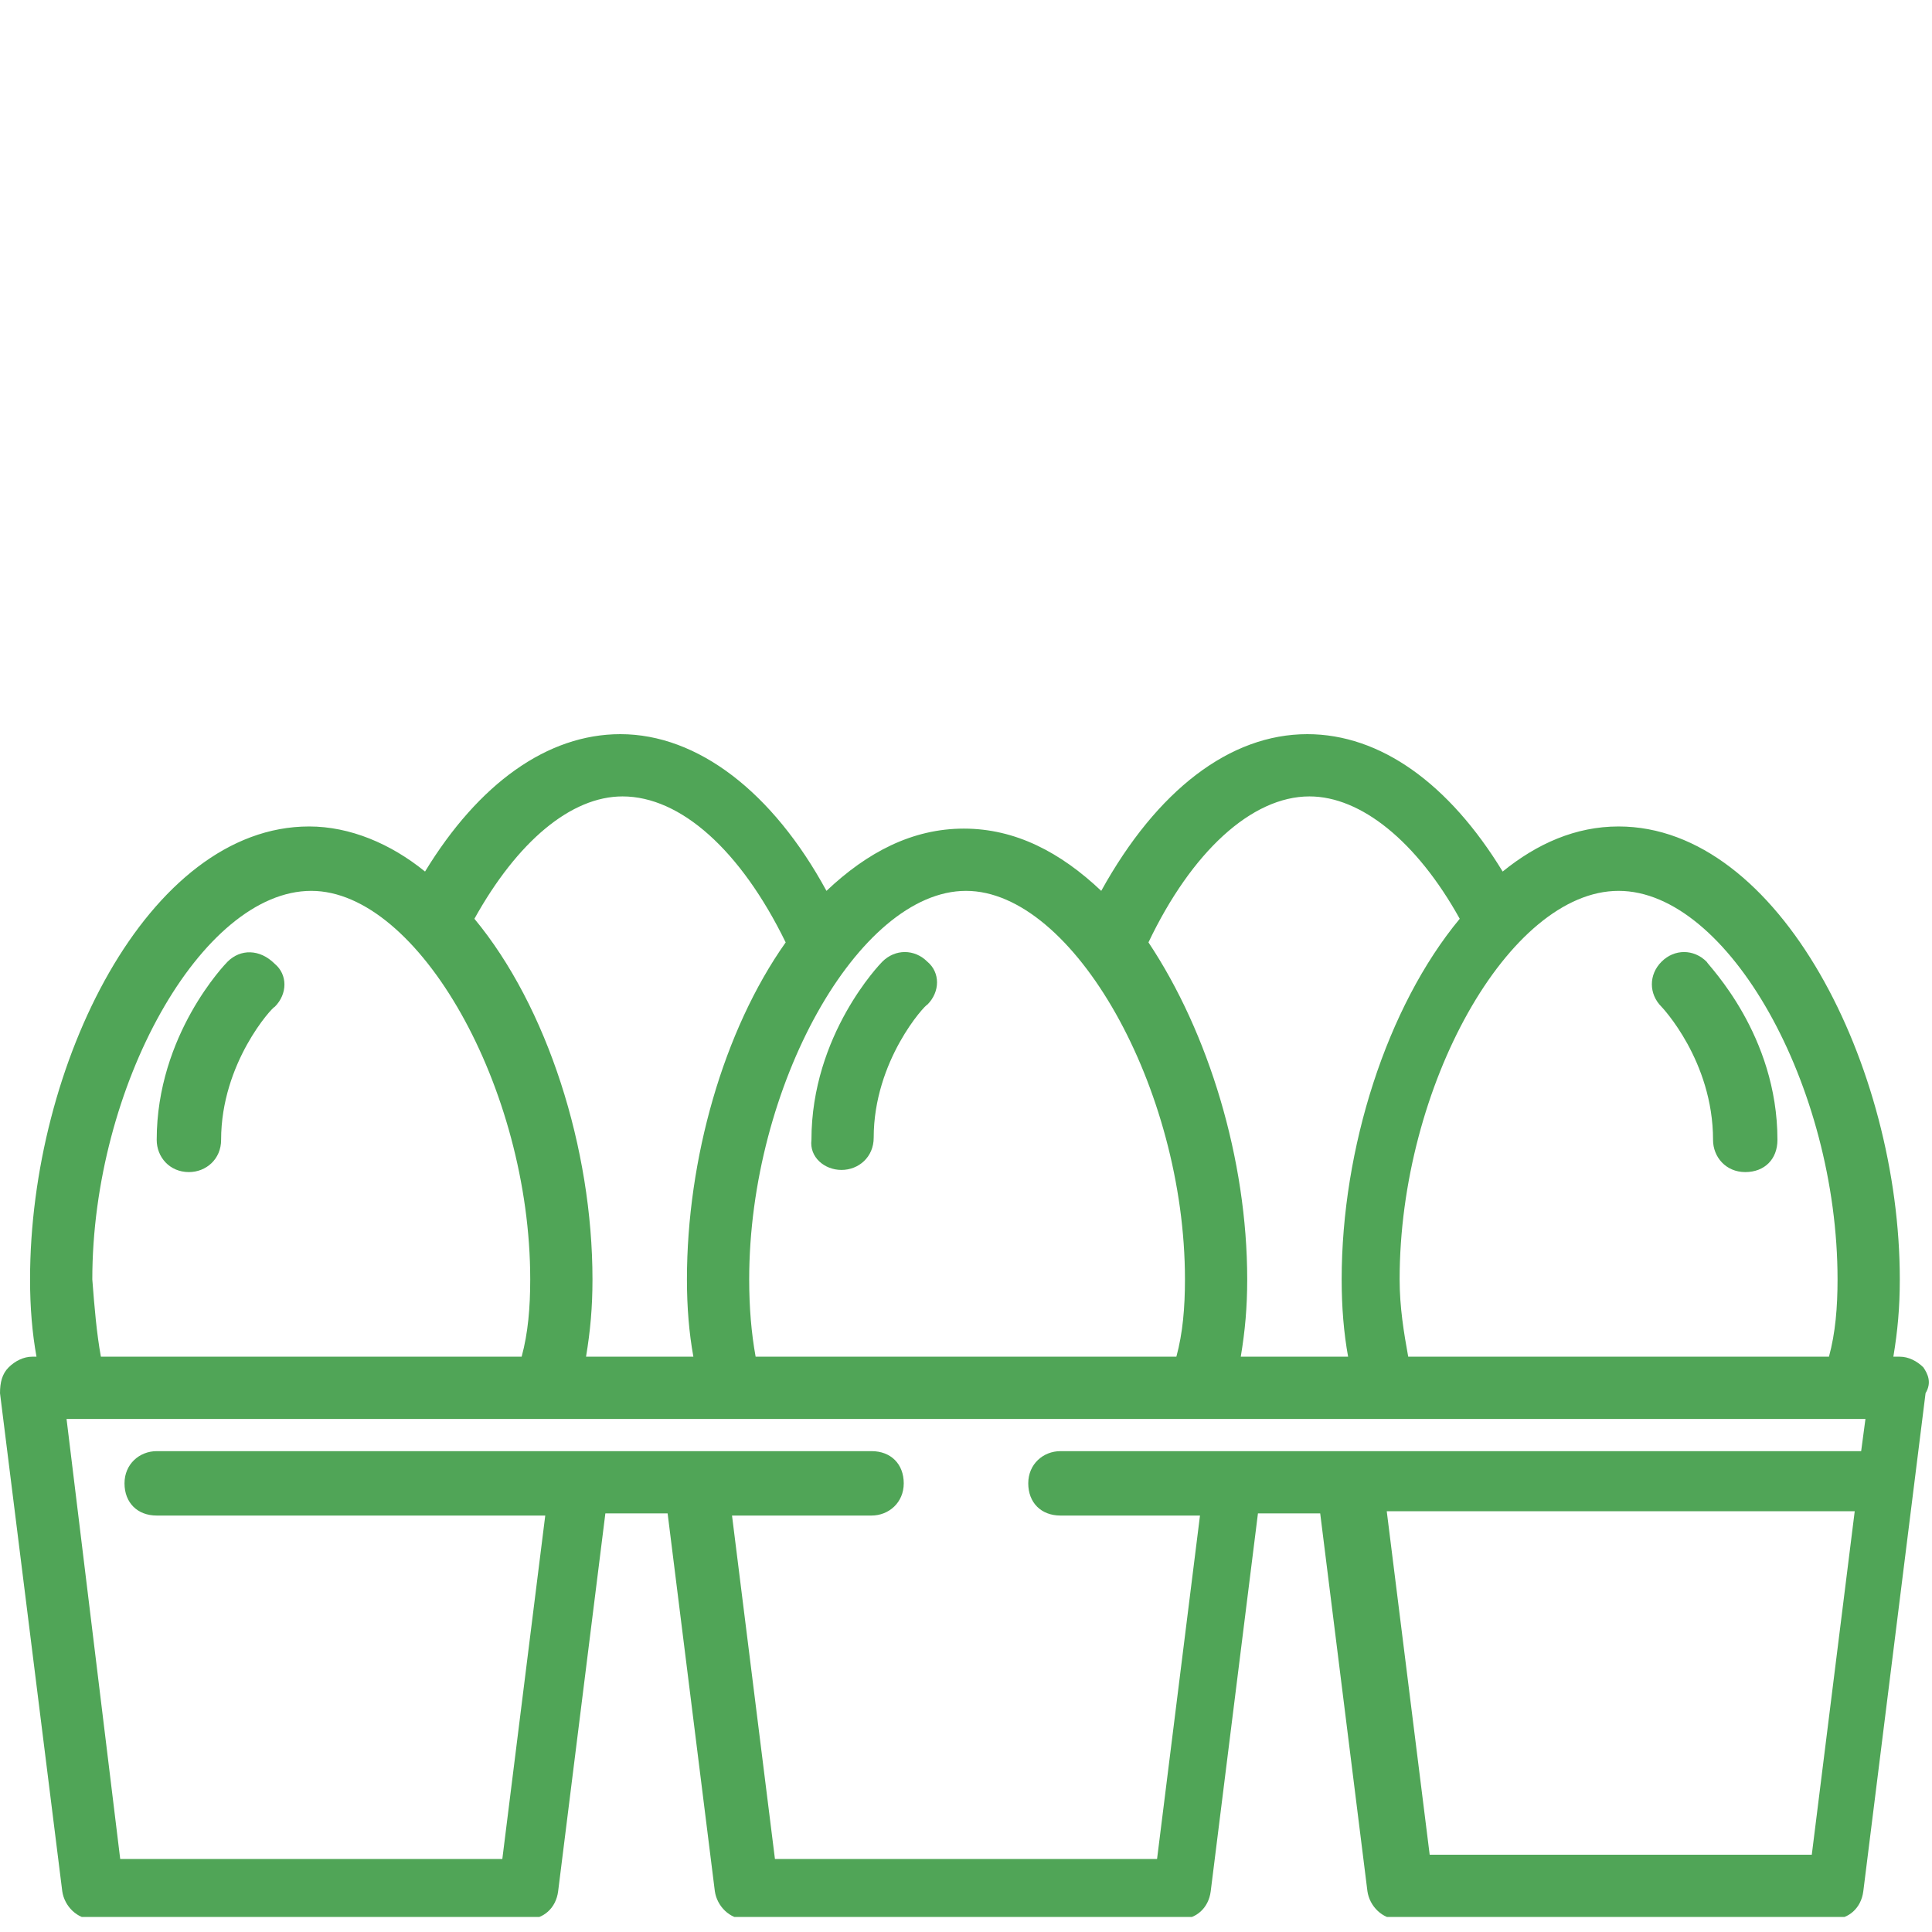 <svg version="1.1" id="Layer_1" xmlns="http://www.w3.org/2000/svg" xmlns:xlink="http://www.w3.org/1999/xlink" x="0" y="0" viewBox="0 0 90 90" style="enable-background:new 0 0 90 90" xml:space="preserve"><style>.st1{fill:#50a557}</style><defs><path id="SVGID_1_" d="M0 34.2h90v55.1H0z"/></defs><clipPath id="SVGID_00000088101088407802934540000011538148856152106416_"><use xlink:href="#SVGID_1_" style="overflow:visible"/></clipPath><g id="Modo_de_aislamiento" style="clip-path:url(#SVGID_00000088101088407802934540000011538148856152106416_)"><path id="Vector" class="st1" d="M89.6 63.7c-.3-.3-.7-.5-1.1-.5h-.3c.2-1.2.3-2.3.3-3.6 0-9.9-5.6-21.1-13.1-21.1-2 0-3.8.8-5.4 2.1-2.5-4.1-5.7-6.4-9.1-6.4-3.6 0-7 2.6-9.6 7.3-1.9-1.8-4-2.9-6.4-2.9-2.4 0-4.5 1.1-6.4 2.9-2.5-4.6-6-7.3-9.6-7.3-3.4 0-6.6 2.3-9.1 6.4-1.6-1.3-3.5-2.1-5.4-2.1-7.5 0-13 11.1-13 21.1 0 1.3.1 2.5.3 3.6h-.2c-.4 0-.8.2-1.1.5-.3.3-.4.7-.4 1.2l2.9 23.2c.1.7.7 1.3 1.4 1.3h20.3c.7 0 1.3-.5 1.4-1.3l2.2-17.6h2.9l2.2 17.6c.1.7.7 1.3 1.4 1.3H55c.7 0 1.3-.5 1.4-1.3l2.2-17.6h2.9l2.2 17.6c.1.7.7 1.3 1.4 1.3h20.3c.7 0 1.3-.5 1.4-1.3l2.9-23.2c.3-.5.1-.9-.1-1.2m-4-4.1c0 1.3-.1 2.5-.4 3.6H65.6c-.2-1.1-.4-2.3-.4-3.6 0-9 5.1-18.1 10.2-18.1s10.2 9.1 10.2 18.1zM61 37.1c2.4 0 5 2.1 7 5.7-3.4 4.1-5.5 10.7-5.5 16.8 0 1.3.1 2.5.3 3.6h-5c.2-1.2.3-2.3.3-3.6 0-5.6-1.8-11.5-4.6-15.7 2-4.2 4.8-6.8 7.5-6.8zm-16 4.4c5 0 10.2 9.2 10.2 18.1 0 1.3-.1 2.5-.4 3.6H35.2c-.2-1.1-.3-2.3-.3-3.6 0-9 5.1-18.1 10.1-18.1m-16-4.4c2.7 0 5.5 2.5 7.6 6.8C33.7 48 32 54 32 59.6c0 1.3.1 2.5.3 3.6h-5c.2-1.2.3-2.3.3-3.6 0-6.1-2.1-12.7-5.5-16.8 2-3.6 4.5-5.7 6.9-5.7zM4.3 59.6c0-9 5.1-18.1 10.2-18.1 5 0 10.2 9.2 10.2 18.1 0 1.3-.1 2.5-.4 3.6H4.7c-.2-1.1-.3-2.3-.4-3.6m45.1 8c-.8 0-1.5.6-1.5 1.5s.6 1.5 1.5 1.5h6.5l-2 16H36.1l-2-16h6.5c.8 0 1.5-.6 1.5-1.5s-.6-1.5-1.5-1.5H7.3c-.8 0-1.5.6-1.5 1.5s.6 1.5 1.5 1.5h18.1l-2 16H5.6L3.1 66.1h83.8l-.2 1.5H49.4zm35 18.8H66.6l-2-16h21.8l-2 16z"/><path id="Vector_2" class="st1" d="M10.6 44.8c-.1.1-3.3 3.4-3.3 8.3 0 .8.6 1.5 1.5 1.5.8 0 1.5-.6 1.5-1.5 0-3.6 2.4-6.2 2.5-6.2.6-.6.6-1.5 0-2-.7-.7-1.6-.7-2.2-.1z"/><path id="Vector_3" class="st1" d="M39.2 54.5c.8 0 1.5-.6 1.5-1.5 0-3.6 2.4-6.2 2.5-6.2.6-.6.6-1.5 0-2-.6-.6-1.5-.6-2.1 0-.1.1-3.3 3.4-3.3 8.3-.1.8.6 1.4 1.4 1.4z"/><path id="Vector_4" class="st1" d="M79.8 53.1c0 .8.6 1.5 1.5 1.5s1.5-.6 1.5-1.5c0-4.9-3.2-8.1-3.3-8.3-.6-.6-1.5-.6-2.1 0s-.6 1.5 0 2.1c0 0 2.4 2.5 2.4 6.2"/></g></svg>